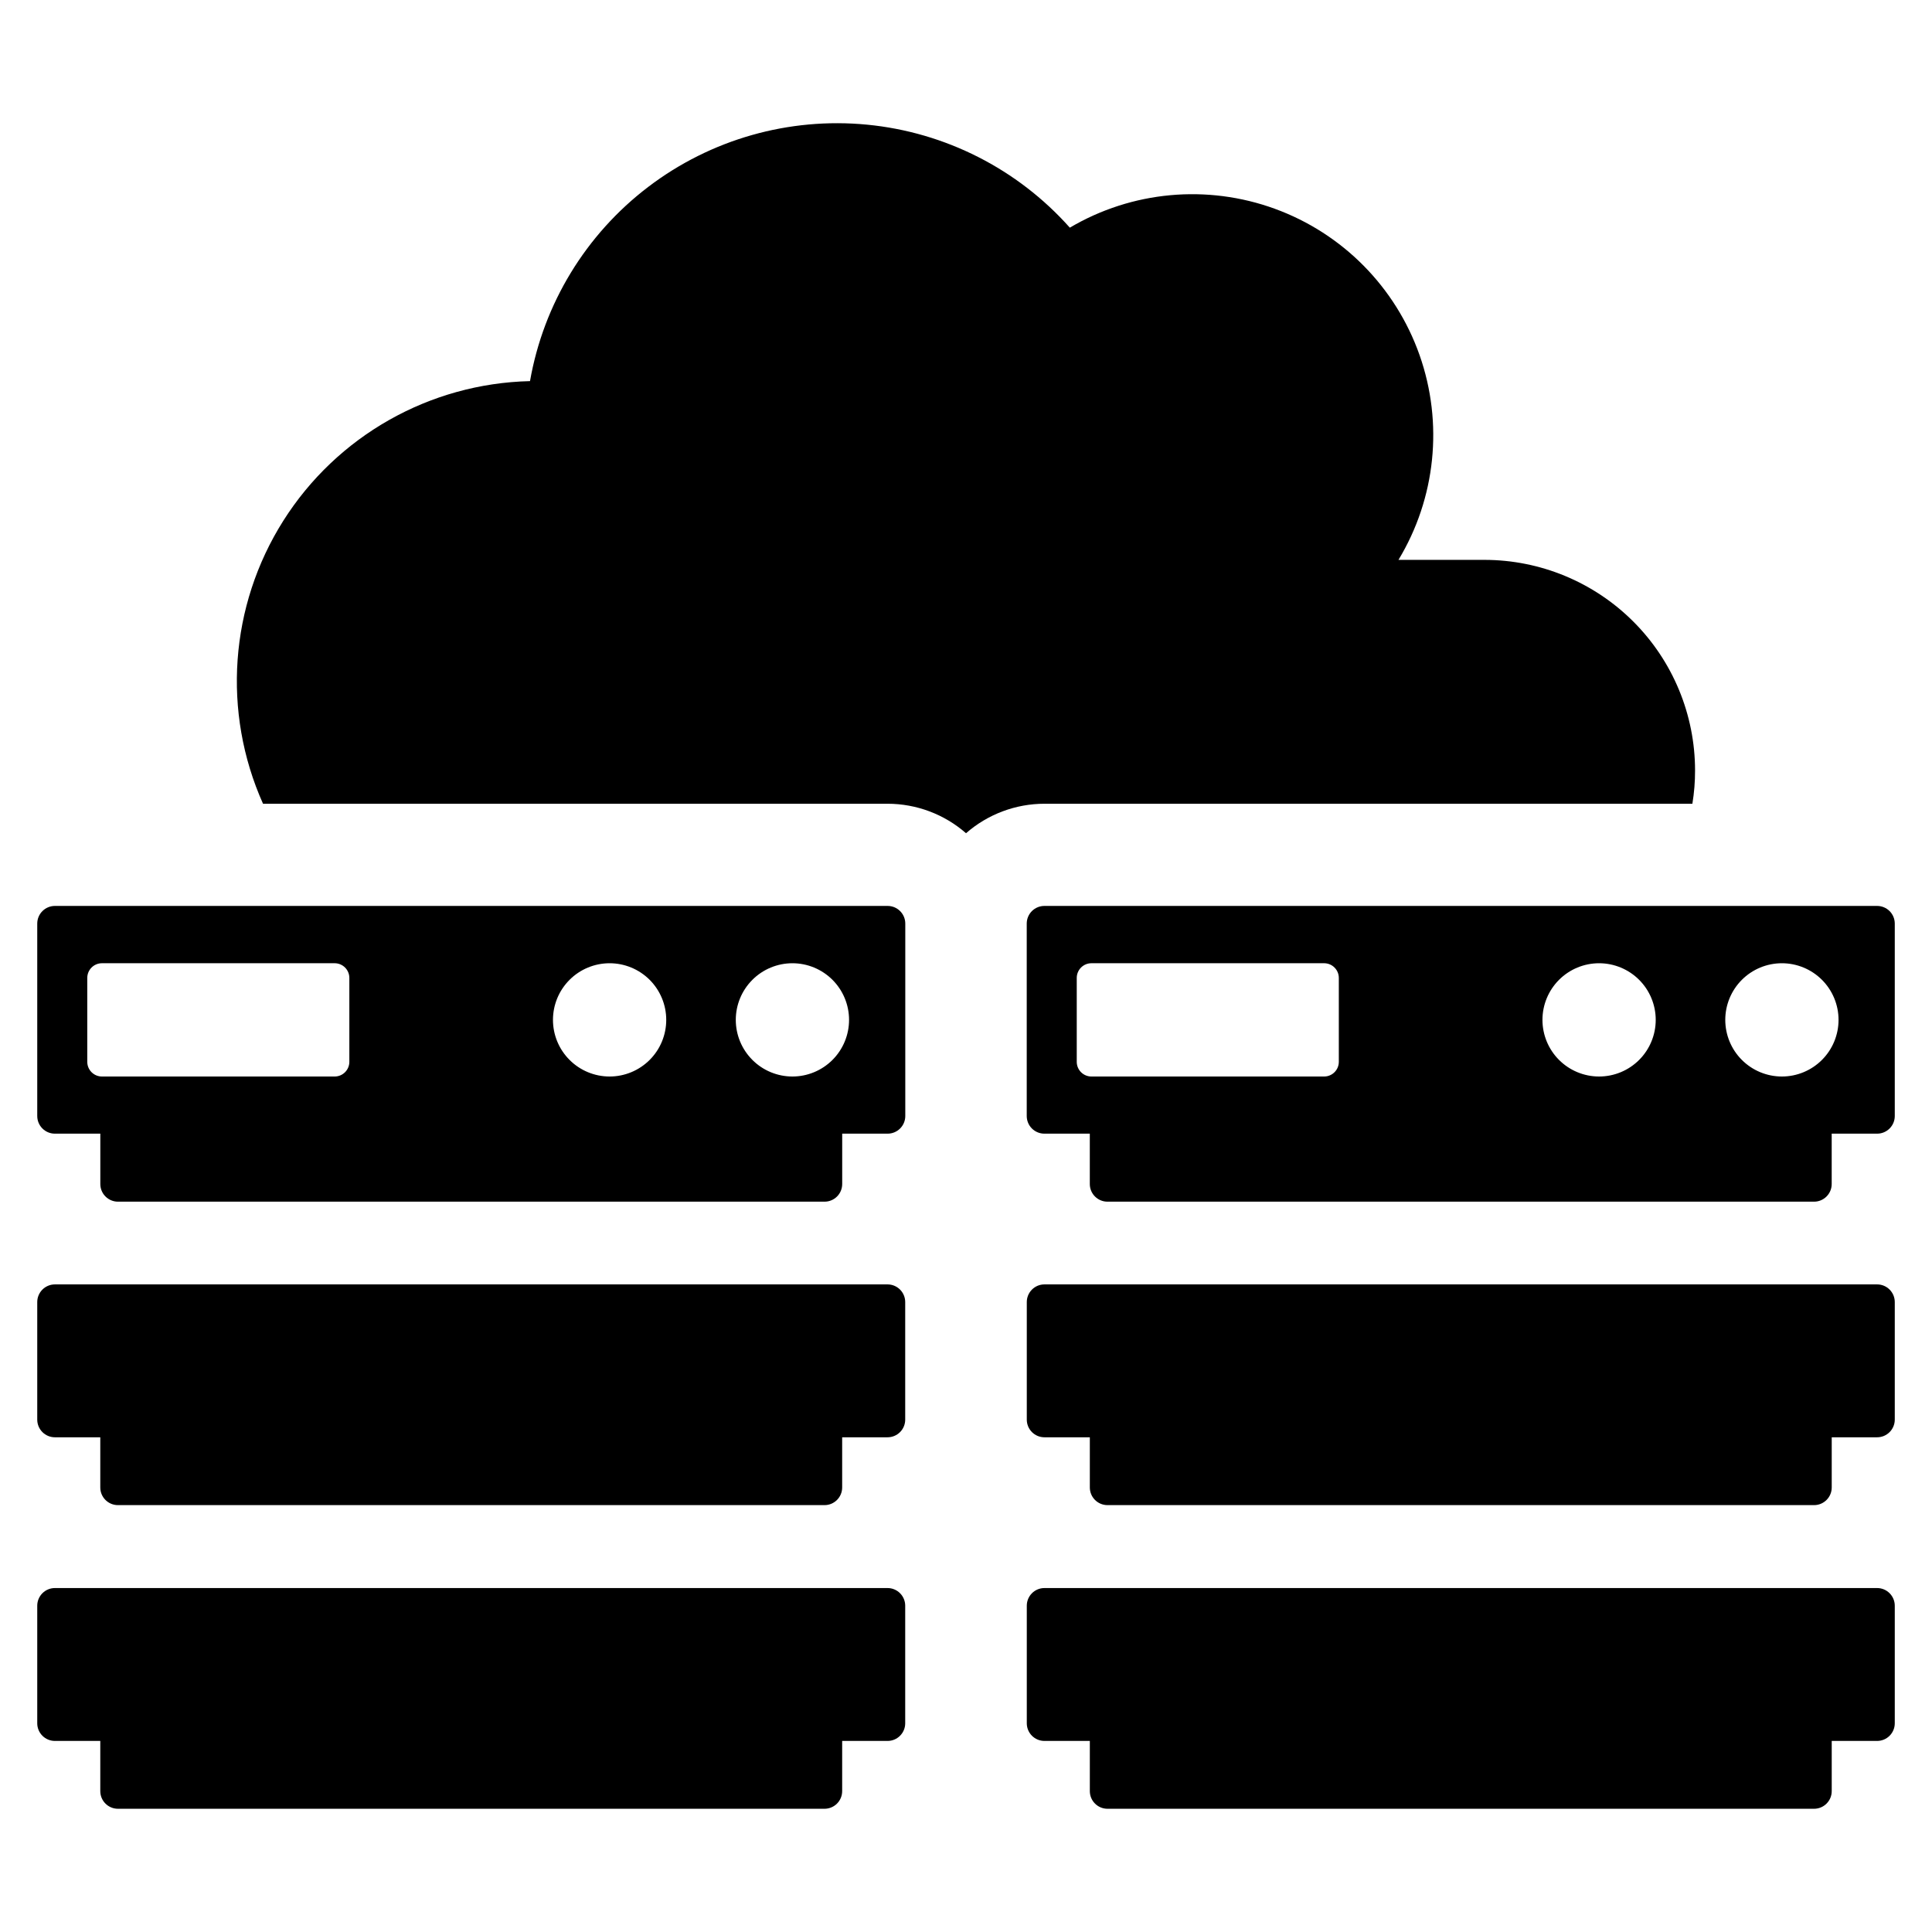 <?xml version="1.0" encoding="UTF-8"?>
<!-- Uploaded to: SVG Find, www.svgfind.com, Generator: SVG Find Mixer Tools -->
<svg fill="#000000" width="800px" height="800px" version="1.1" viewBox="144 144 512 512" xmlns="http://www.w3.org/2000/svg">
 <g>
  <path d="m592.5 357c0.477-2.91 0.715-5.852 0.707-8.801 0-14.805-5.883-29.004-16.355-39.473-10.469-10.469-24.668-16.352-39.473-16.355h-22.77c9.883-16.34 11.938-36.25 5.59-54.266-6.344-18.012-20.418-32.242-38.363-38.781-17.945-6.539-37.875-4.703-54.32 5.008-13.836-15.543-33.031-25.293-53.742-27.297-20.711-2.004-41.414 3.883-57.973 16.484-16.562 12.598-27.754 30.984-31.344 51.48-26.625 0.621-51.172 14.523-65.395 37.035-14.223 22.516-16.234 50.656-5.359 74.965h165.53c7.641 0.008 15.023 2.785 20.773 7.812 5.754-5.027 13.133-7.805 20.777-7.812z"/>
  <path d="m641.45 484.38h-220.66c-2.586 0-4.68 2.098-4.68 4.68v31.156c0 2.586 2.094 4.68 4.68 4.68h12.027v13.301c0 1.238 0.492 2.43 1.371 3.309 0.875 0.875 2.066 1.367 3.309 1.367h187.25c2.586 0 4.68-2.094 4.68-4.676v-13.301h12.027c2.586 0 4.68-2.094 4.68-4.68v-31.156c0-2.582-2.094-4.68-4.68-4.68z"/>
  <path d="m641.46 384.08h-220.69c-1.238 0-2.43 0.496-3.309 1.371-0.875 0.879-1.367 2.066-1.367 3.309v50.992c0 1.242 0.492 2.434 1.367 3.309 0.879 0.879 2.07 1.371 3.309 1.371h12.039v13.344c0 1.242 0.492 2.434 1.371 3.309 0.875 0.879 2.066 1.371 3.309 1.371h187.25c2.586 0 4.68-2.094 4.68-4.68v-13.344h12.039c2.582 0 4.676-2.094 4.676-4.68v-50.992c0-1.242-0.492-2.43-1.367-3.309-0.879-0.875-2.07-1.371-3.309-1.371zm-142.66 41.316c0 2.148-1.742 3.891-3.891 3.891h-61.668c-2.148 0-3.891-1.742-3.891-3.891v-22.238c0-2.148 1.742-3.891 3.891-3.891h61.668c2.148 0 3.891 1.742 3.891 3.891zm68.973 3.891c-3.981 0-7.797-1.582-10.613-4.398-2.812-2.812-4.394-6.633-4.394-10.613 0-3.981 1.582-7.797 4.394-10.613 2.816-2.812 6.633-4.394 10.613-4.394 3.984 0 7.801 1.582 10.613 4.394 2.816 2.816 4.398 6.633 4.398 10.613 0 3.981-1.582 7.801-4.394 10.613-2.816 2.816-6.633 4.398-10.617 4.398zm48.449 0c-3.981 0-7.797-1.582-10.613-4.398-2.812-2.812-4.394-6.633-4.394-10.613 0-3.981 1.582-7.797 4.394-10.613 2.816-2.812 6.633-4.394 10.613-4.394 3.981 0 7.801 1.582 10.613 4.394 2.816 2.816 4.398 6.633 4.398 10.613 0 3.981-1.582 7.801-4.398 10.613-2.812 2.816-6.633 4.398-10.613 4.398z"/>
  <path d="m641.45 564.85h-220.66c-2.586 0-4.68 2.098-4.68 4.68v31.156c0 2.586 2.094 4.68 4.68 4.68h12.027v13.301-0.004c0 1.242 0.492 2.434 1.371 3.309 0.875 0.879 2.066 1.371 3.309 1.371h187.25c2.586 0 4.68-2.094 4.68-4.68v-13.301l12.027 0.004c2.586 0 4.68-2.094 4.68-4.68v-31.156c0-2.582-2.094-4.68-4.68-4.68z"/>
  <path d="m379.21 484.38h-220.66c-1.238 0-2.43 0.496-3.309 1.371-0.875 0.879-1.371 2.07-1.371 3.309v31.156c0 1.242 0.496 2.434 1.371 3.309 0.879 0.879 2.07 1.371 3.309 1.371h12.027v13.301c0 2.582 2.094 4.676 4.68 4.676h187.25c2.582 0 4.676-2.094 4.676-4.676v-13.301h12.027c1.242 0 2.434-0.492 3.309-1.371 0.879-0.875 1.371-2.066 1.371-3.309v-31.156c0-1.238-0.492-2.43-1.371-3.309-0.875-0.875-2.066-1.371-3.309-1.371z"/>
  <path d="m379.23 384.08h-220.68c-1.242 0-2.434 0.496-3.309 1.371-0.879 0.879-1.371 2.066-1.371 3.309v50.992c0 2.586 2.094 4.68 4.68 4.68h12.035v13.344c0 1.242 0.492 2.434 1.371 3.309 0.879 0.879 2.066 1.371 3.309 1.371h187.25c1.238 0 2.43-0.492 3.309-1.371 0.875-0.875 1.367-2.066 1.367-3.309v-13.344h12.039c2.582 0 4.68-2.094 4.68-4.68v-50.992c0-2.582-2.098-4.68-4.68-4.68zm-142.65 41.316c-0.004 2.148-1.742 3.891-3.894 3.891h-61.668c-2.148 0-3.891-1.742-3.891-3.891v-22.238c0-2.148 1.742-3.891 3.891-3.891h61.668c2.152 0 3.891 1.742 3.894 3.891zm68.973 3.891c-3.981 0-7.801-1.582-10.613-4.398-2.816-2.812-4.398-6.633-4.398-10.613 0-3.981 1.582-7.797 4.398-10.613 2.812-2.812 6.633-4.394 10.613-4.394s7.797 1.582 10.613 4.394c2.812 2.816 4.394 6.633 4.394 10.613 0 3.981-1.578 7.801-4.394 10.613-2.816 2.816-6.633 4.398-10.613 4.398zm48.449 0c-3.981 0-7.801-1.582-10.613-4.398-2.816-2.812-4.398-6.633-4.398-10.613 0-3.981 1.582-7.797 4.398-10.613 2.812-2.812 6.633-4.394 10.613-4.394 3.981 0 7.797 1.582 10.613 4.394 2.812 2.816 4.394 6.633 4.394 10.613 0 3.981-1.582 7.801-4.394 10.613-2.816 2.816-6.633 4.398-10.613 4.398z"/>
  <path d="m379.21 564.85h-220.66c-1.238 0-2.43 0.492-3.309 1.371-0.875 0.879-1.371 2.066-1.371 3.309v31.156c0 2.586 2.098 4.68 4.68 4.68h12.027v13.301-0.004c0 1.242 0.492 2.434 1.371 3.309 0.879 0.879 2.066 1.371 3.309 1.371h187.25c1.238 0 2.43-0.492 3.309-1.371 0.875-0.875 1.367-2.066 1.367-3.309v-13.301h12.027v0.004c2.586 0 4.68-2.094 4.68-4.68v-31.156c0-1.242-0.492-2.43-1.371-3.309-0.875-0.879-2.066-1.371-3.309-1.371z"/>
 </g>
</svg>